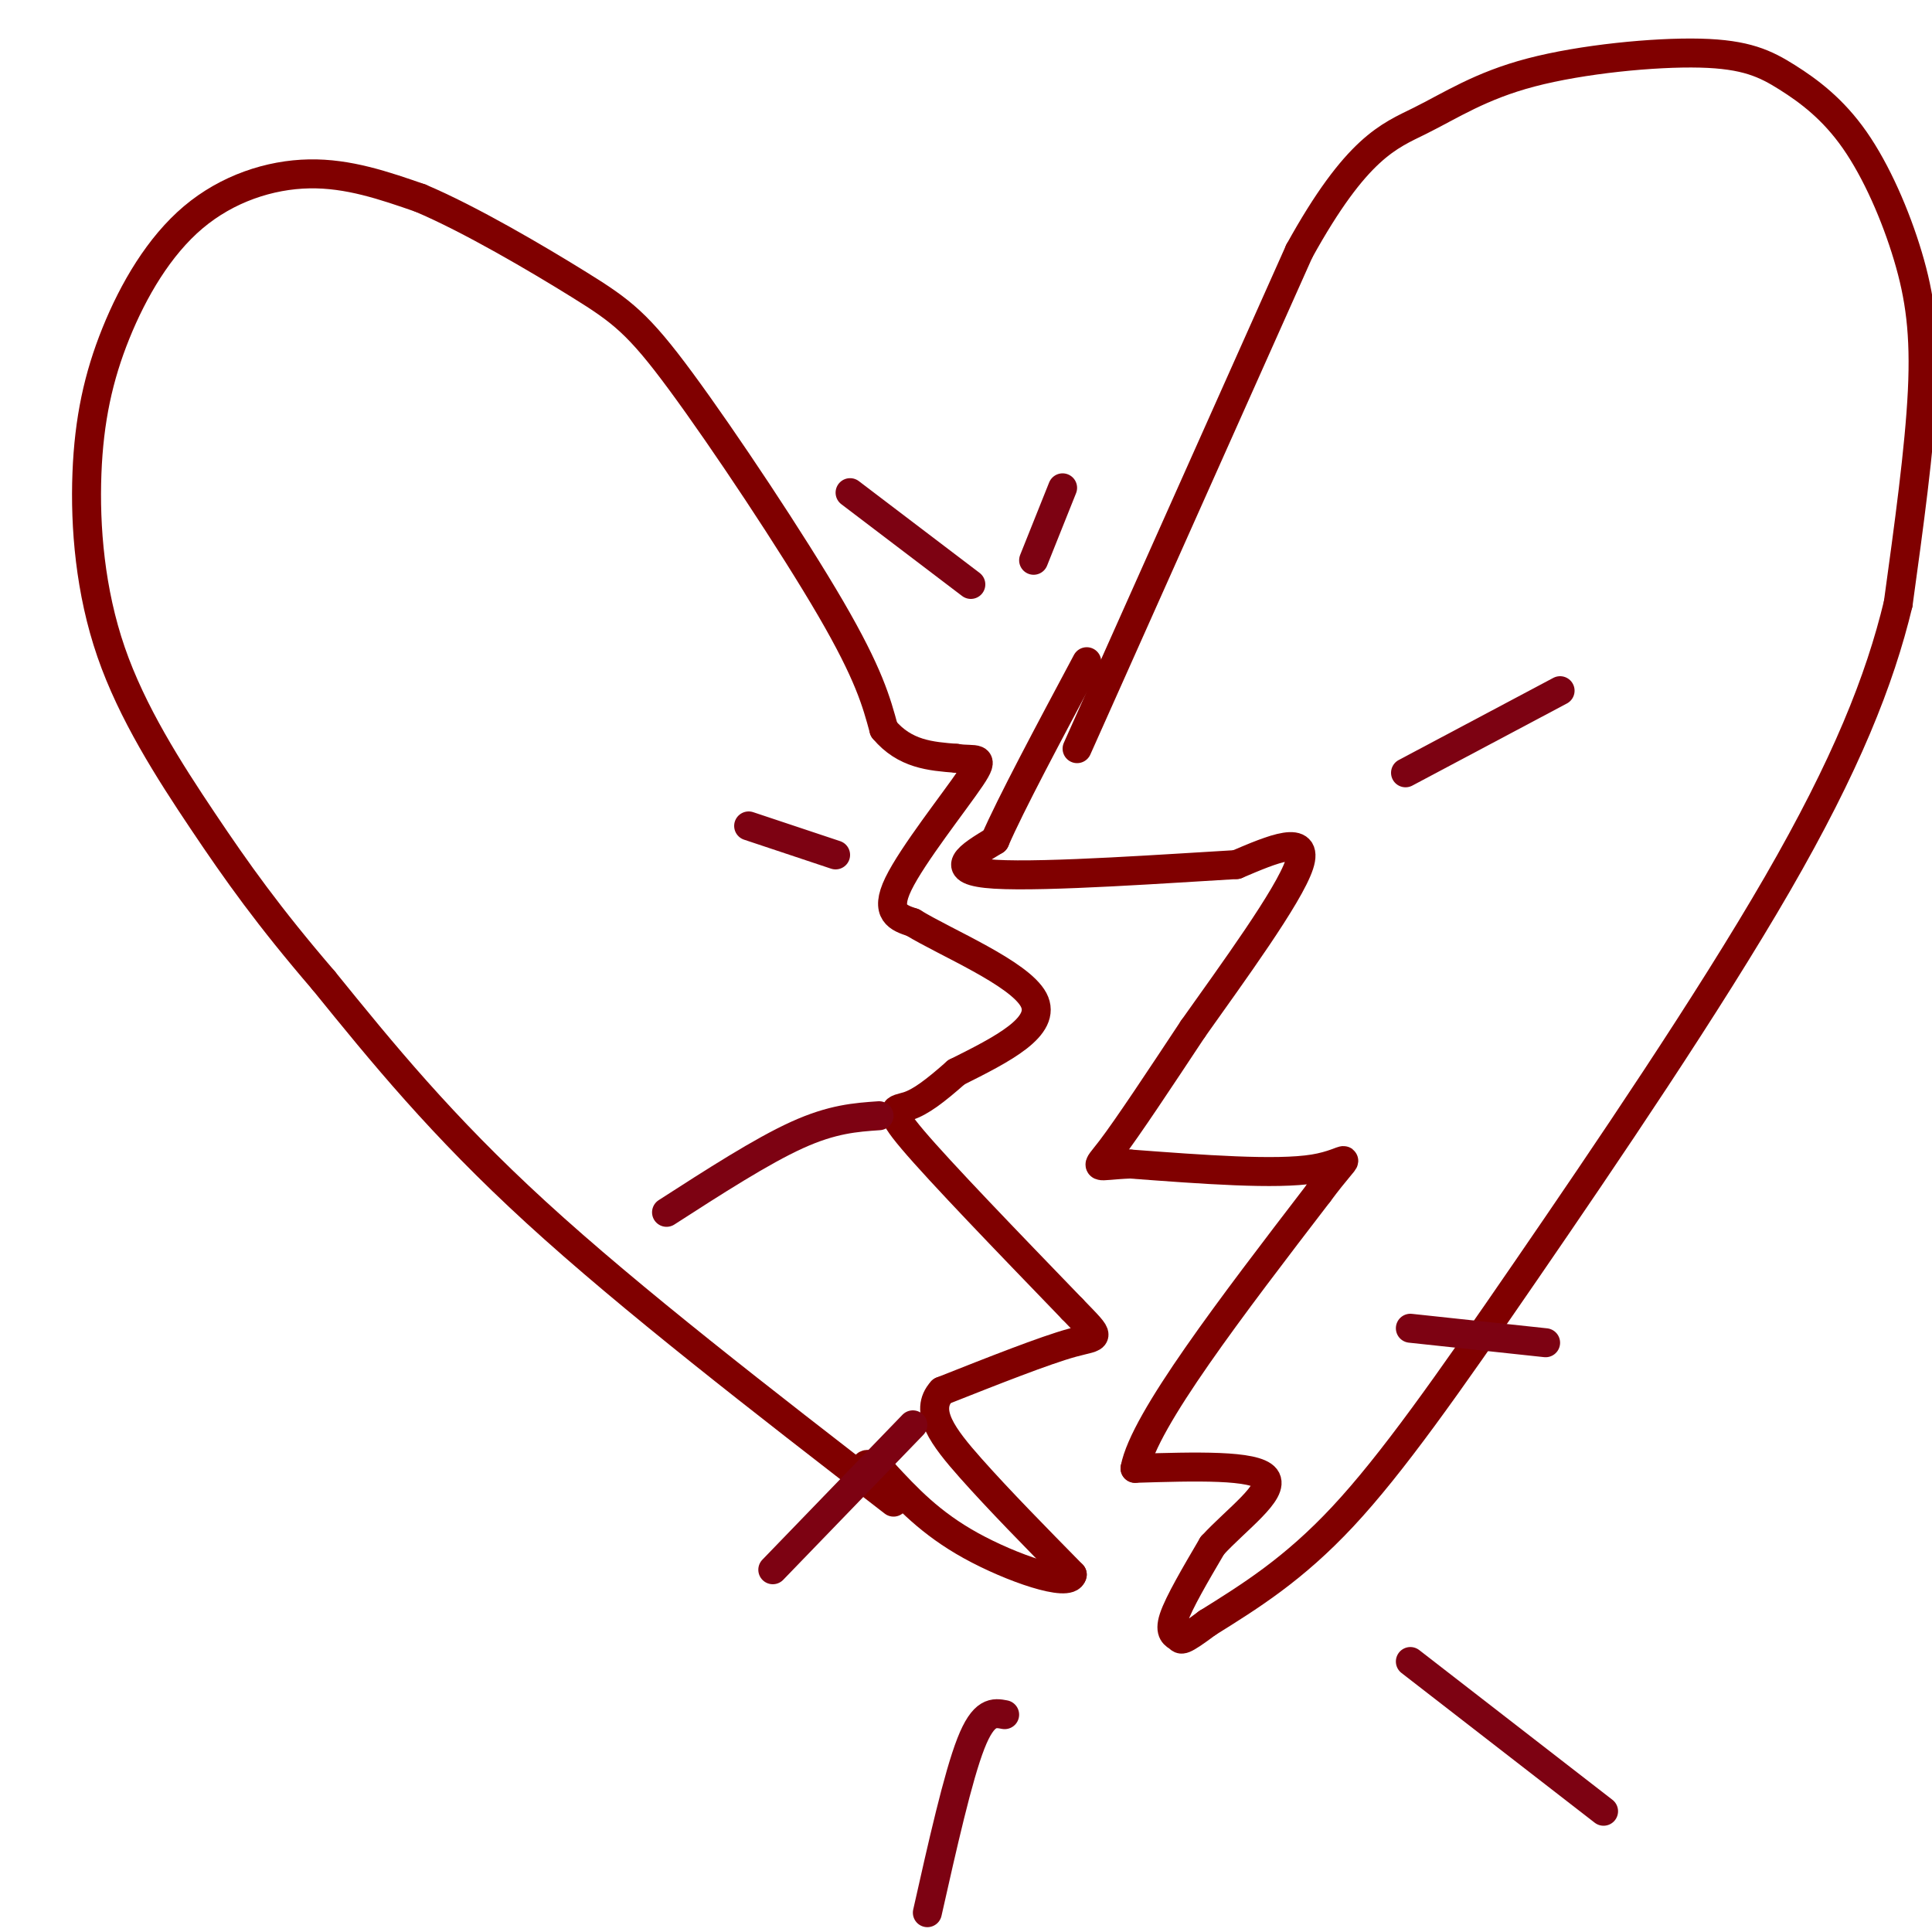 <svg viewBox='0 0 400 400' version='1.1' xmlns='http://www.w3.org/2000/svg' xmlns:xlink='http://www.w3.org/1999/xlink'><g fill='none' stroke='#800000' stroke-width='6' stroke-linecap='round' stroke-linejoin='round'><path d='M185,311c-27.167,-21.000 -54.333,-42.000 -74,-60c-19.667,-18.000 -31.833,-33.000 -44,-48'/><path d='M67,203c-11.411,-13.276 -17.938,-22.466 -25,-33c-7.062,-10.534 -14.658,-22.410 -19,-35c-4.342,-12.590 -5.429,-25.893 -5,-37c0.429,-11.107 2.373,-20.018 6,-29c3.627,-8.982 8.938,-18.034 16,-24c7.062,-5.966 15.875,-8.848 24,-9c8.125,-0.152 15.563,2.424 23,5'/><path d='M87,41c10.219,4.308 24.265,12.577 33,18c8.735,5.423 12.159,7.998 21,20c8.841,12.002 23.097,33.429 31,47c7.903,13.571 9.451,19.285 11,25'/><path d='M183,151c4.333,5.167 9.667,5.583 15,6'/><path d='M198,157c3.929,0.619 6.250,-0.833 3,4c-3.250,4.833 -12.071,15.952 -15,22c-2.929,6.048 0.036,7.024 3,8'/><path d='M189,191c6.733,4.133 22.067,10.467 25,16c2.933,5.533 -6.533,10.267 -16,15'/><path d='M198,222c-4.405,3.905 -7.417,6.167 -10,7c-2.583,0.833 -4.738,0.238 1,7c5.738,6.762 19.369,20.881 33,35'/><path d='M222,271c6.333,6.556 5.667,5.444 0,7c-5.667,1.556 -16.333,5.778 -27,10'/><path d='M195,288c-3.800,4.133 0.200,9.467 6,16c5.800,6.533 13.400,14.267 21,22'/><path d='M222,326c-0.600,2.756 -12.600,-1.356 -21,-6c-8.400,-4.644 -13.200,-9.822 -18,-15'/><path d='M183,305c-3.667,-2.667 -3.833,-1.833 -4,-1'/><path d='M223,155c0.000,0.000 46.000,-103.000 46,-103'/><path d='M269,52c11.887,-21.520 18.604,-23.821 25,-27c6.396,-3.179 12.472,-7.237 23,-10c10.528,-2.763 25.508,-4.233 35,-4c9.492,0.233 13.497,2.167 18,5c4.503,2.833 9.506,6.563 14,13c4.494,6.437 8.479,15.579 11,24c2.521,8.421 3.577,16.120 3,28c-0.577,11.880 -2.789,27.940 -5,44'/><path d='M393,125c-3.801,15.837 -10.802,33.431 -25,58c-14.198,24.569 -35.592,56.115 -52,80c-16.408,23.885 -27.831,40.110 -38,51c-10.169,10.890 -19.085,16.445 -28,22'/><path d='M250,336c-5.536,4.143 -5.375,3.500 -6,3c-0.625,-0.500 -2.036,-0.857 -1,-4c1.036,-3.143 4.518,-9.071 8,-15'/><path d='M251,320c4.889,-5.356 13.111,-11.244 11,-14c-2.111,-2.756 -14.556,-2.378 -27,-2'/><path d='M235,304c1.833,-9.833 19.917,-33.417 38,-57'/><path d='M273,247c7.378,-9.933 6.822,-6.267 -1,-5c-7.822,1.267 -22.911,0.133 -38,-1'/><path d='M234,241c-7.556,0.289 -7.444,1.511 -4,-3c3.444,-4.511 10.222,-14.756 17,-25'/><path d='M247,213c8.111,-11.444 19.889,-27.556 22,-34c2.111,-6.444 -5.444,-3.222 -13,0'/><path d='M256,179c-13.133,0.756 -39.467,2.644 -50,2c-10.533,-0.644 -5.267,-3.822 0,-7'/><path d='M206,174c3.167,-7.333 11.083,-22.167 19,-37'/></g>
<g fill='none' stroke='#7D0212' stroke-width='6' stroke-linecap='round' stroke-linejoin='round'><path d='M201,121c0.000,0.000 -25.000,-19.000 -25,-19'/><path d='M214,116c0.000,0.000 6.000,-15.000 6,-15'/><path d='M173,177c0.000,0.000 -18.000,-6.000 -18,-6'/><path d='M182,231c-4.833,0.333 -9.667,0.667 -17,4c-7.333,3.333 -17.167,9.667 -27,16'/><path d='M189,295c0.000,0.000 -29.000,30.000 -29,30'/><path d='M292,275c0.000,0.000 28.000,3.000 28,3'/><path d='M291,160c0.000,0.000 32.000,-17.000 32,-17'/><path d='M292,344c0.000,0.000 40.000,31.000 40,31'/><path d='M208,355c-2.167,-0.417 -4.333,-0.833 -7,6c-2.667,6.833 -5.833,20.917 -9,35'/></g>
</svg>